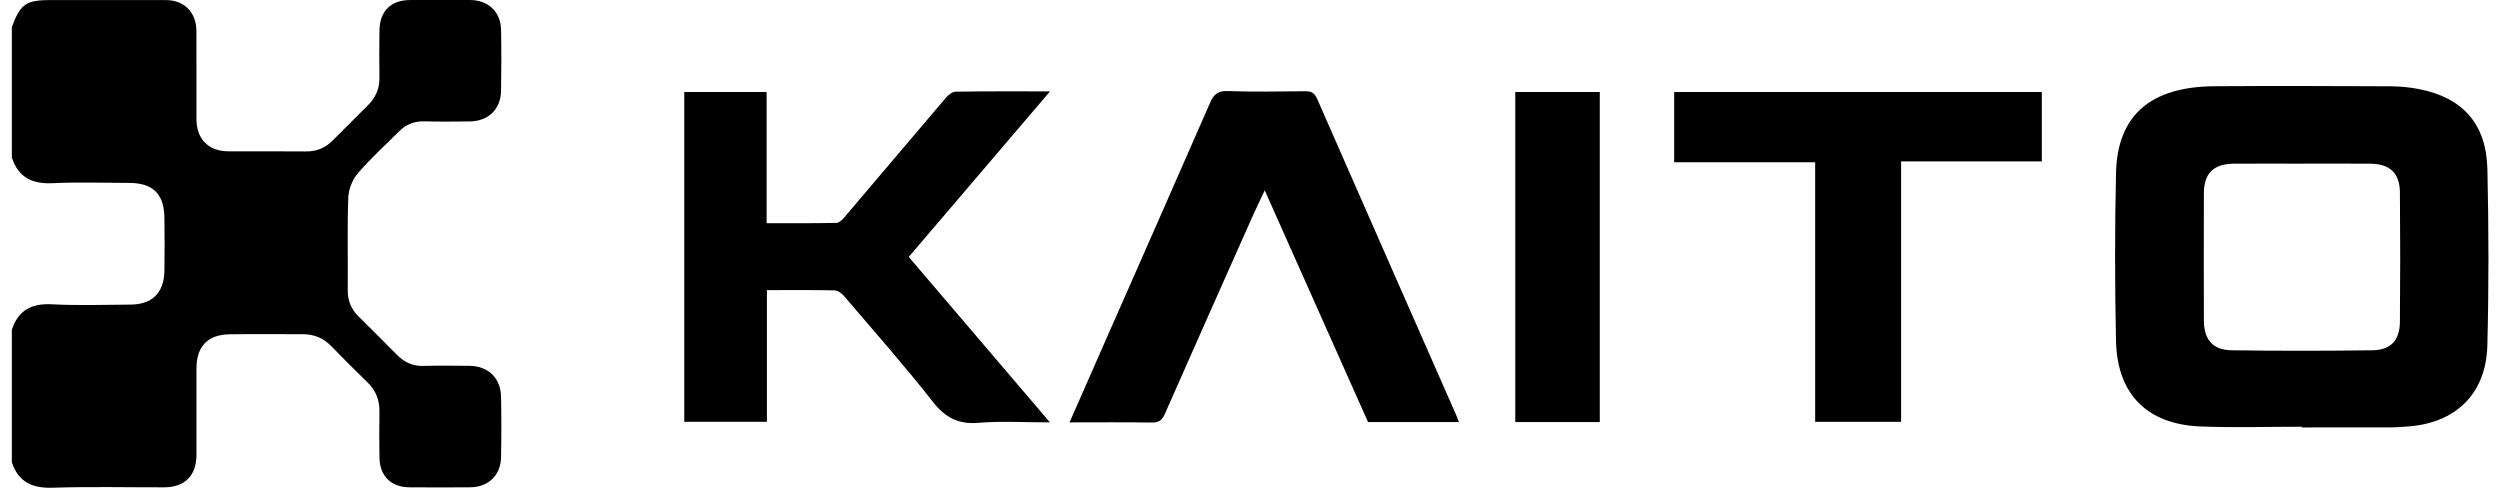 <svg width="123" height="24" viewBox="0 0 123 24" fill="none" xmlns="http://www.w3.org/2000/svg">
<g clip-path="url(#clip0_6598_3708)">
<path d="M0.581 1.337C1.005 0.189 1.276 0.002 2.513 0.002C4.392 0.002 6.27 -1.48905e-05 8.149 0.002C9.061 0.004 9.659 0.6 9.663 1.521C9.67 2.969 9.663 4.417 9.666 5.864C9.668 6.846 10.261 7.442 11.235 7.445C12.51 7.45 13.786 7.437 15.061 7.451C15.577 7.456 15.999 7.279 16.358 6.921C16.943 6.337 17.527 5.752 18.113 5.167C18.486 4.797 18.673 4.356 18.668 3.826C18.66 3.051 18.656 2.275 18.67 1.499C18.686 0.538 19.231 0.004 20.183 0.001C21.165 -0.002 22.148 -0.003 23.13 0.001C24.024 0.005 24.633 0.577 24.652 1.465C24.672 2.464 24.67 3.464 24.652 4.464C24.637 5.378 24.026 5.965 23.109 5.974C22.368 5.981 21.626 5.991 20.886 5.97C20.386 5.955 19.979 6.12 19.633 6.465C18.95 7.148 18.229 7.797 17.604 8.528C17.338 8.838 17.15 9.315 17.135 9.722C17.081 11.237 17.122 12.754 17.109 14.271C17.105 14.785 17.273 15.206 17.637 15.564C18.275 16.193 18.908 16.828 19.538 17.465C19.894 17.825 20.305 18.018 20.826 18.003C21.584 17.982 22.342 17.993 23.101 17.999C24.015 18.008 24.632 18.594 24.651 19.508C24.672 20.507 24.672 21.507 24.651 22.507C24.632 23.39 24.02 23.969 23.132 23.975C22.132 23.982 21.133 23.985 20.133 23.975C19.244 23.967 18.689 23.422 18.671 22.532C18.655 21.774 18.657 21.015 18.669 20.257C18.677 19.692 18.5 19.221 18.091 18.823C17.485 18.236 16.888 17.637 16.3 17.032C15.917 16.638 15.459 16.445 14.917 16.444C13.71 16.441 12.505 16.43 11.298 16.447C10.216 16.463 9.667 17.044 9.666 18.13C9.666 19.543 9.668 20.956 9.666 22.369C9.664 23.398 9.101 23.973 8.082 23.976C6.255 23.981 4.426 23.934 2.602 23.996C1.592 24.03 0.906 23.724 0.583 22.741V16.226C0.895 15.273 1.538 14.919 2.542 14.971C3.83 15.039 5.124 14.993 6.415 14.986C7.488 14.98 8.069 14.41 8.088 13.331C8.104 12.453 8.103 11.575 8.088 10.698C8.069 9.537 7.521 9.004 6.363 9C5.107 8.995 3.847 8.954 2.594 9.013C1.587 9.061 0.898 8.733 0.583 7.746V1.337H0.581Z" fill="black"/>
<path d="M113.243 20.995C111.589 20.995 109.934 21.046 108.282 20.983C105.65 20.884 104.165 19.407 104.108 16.78C104.048 14.024 104.046 11.265 104.108 8.509C104.171 5.676 105.806 4.265 108.949 4.243C111.827 4.223 114.705 4.232 117.583 4.245C118.063 4.247 118.55 4.291 119.019 4.383C121.171 4.808 122.329 6.096 122.38 8.323C122.446 11.217 122.453 14.113 122.377 17.006C122.314 19.396 120.795 20.841 118.412 20.986C118.155 21.001 117.896 21.028 117.639 21.028C116.174 21.032 114.709 21.03 113.245 21.03C113.245 21.019 113.245 21.006 113.245 20.995H113.243ZM113.262 8.052C112.143 8.052 111.023 8.045 109.903 8.054C108.907 8.063 108.434 8.528 108.431 9.506C108.425 11.591 108.426 13.677 108.431 15.761C108.433 16.701 108.862 17.22 109.784 17.233C112.092 17.267 114.402 17.265 116.711 17.234C117.63 17.222 118.068 16.748 118.076 15.832C118.095 13.712 118.095 11.593 118.076 9.473C118.068 8.515 117.588 8.064 116.623 8.054C115.503 8.043 114.383 8.052 113.263 8.051L113.262 8.052Z" fill="black"/>
<path d="M37.718 4.527V10.98C38.891 10.98 40.023 10.989 41.154 10.967C41.289 10.964 41.446 10.807 41.55 10.685C43.212 8.732 44.864 6.77 46.529 4.82C46.65 4.677 46.85 4.514 47.015 4.511C48.512 4.487 50.011 4.496 51.661 4.496C49.299 7.263 47.019 9.935 44.711 12.641C47.007 15.33 49.289 18.005 51.657 20.781C50.399 20.781 49.265 20.709 48.144 20.803C47.15 20.884 46.511 20.551 45.895 19.767C44.493 17.979 42.984 16.274 41.509 14.544C41.4 14.417 41.21 14.289 41.055 14.286C39.97 14.263 38.885 14.274 37.732 14.274V20.751H33.666V4.527H37.716H37.718Z" fill="black"/>
<path d="M71.782 20.766H67.308C65.629 16.998 63.951 13.236 62.225 9.365C61.994 9.859 61.794 10.264 61.611 10.676C60.173 13.907 58.732 17.138 57.306 20.374C57.168 20.688 56.999 20.796 56.654 20.79C55.335 20.767 54.016 20.781 52.622 20.781C53.171 19.533 53.686 18.356 54.204 17.181C55.983 13.143 57.766 9.107 59.533 5.064C59.712 4.653 59.908 4.463 60.396 4.48C61.669 4.524 62.945 4.502 64.219 4.489C64.516 4.486 64.677 4.575 64.801 4.858C67.076 10.048 69.362 15.234 71.645 20.421C71.685 20.512 71.718 20.607 71.781 20.766H71.782Z" fill="black"/>
<path d="M100.457 4.528V7.941H93.534V20.753H89.306V7.983H82.37V4.528H100.456H100.457Z" fill="black"/>
<path d="M78.709 20.765H74.552V4.527H78.709V20.766V20.765Z" fill="black"/>
</g>
<defs>
<clipPath id="clip0_6598_3708">
<rect width="121.85" height="24" fill="white" transform="translate(0.581)"/>
</clipPath>
</defs>
</svg>
